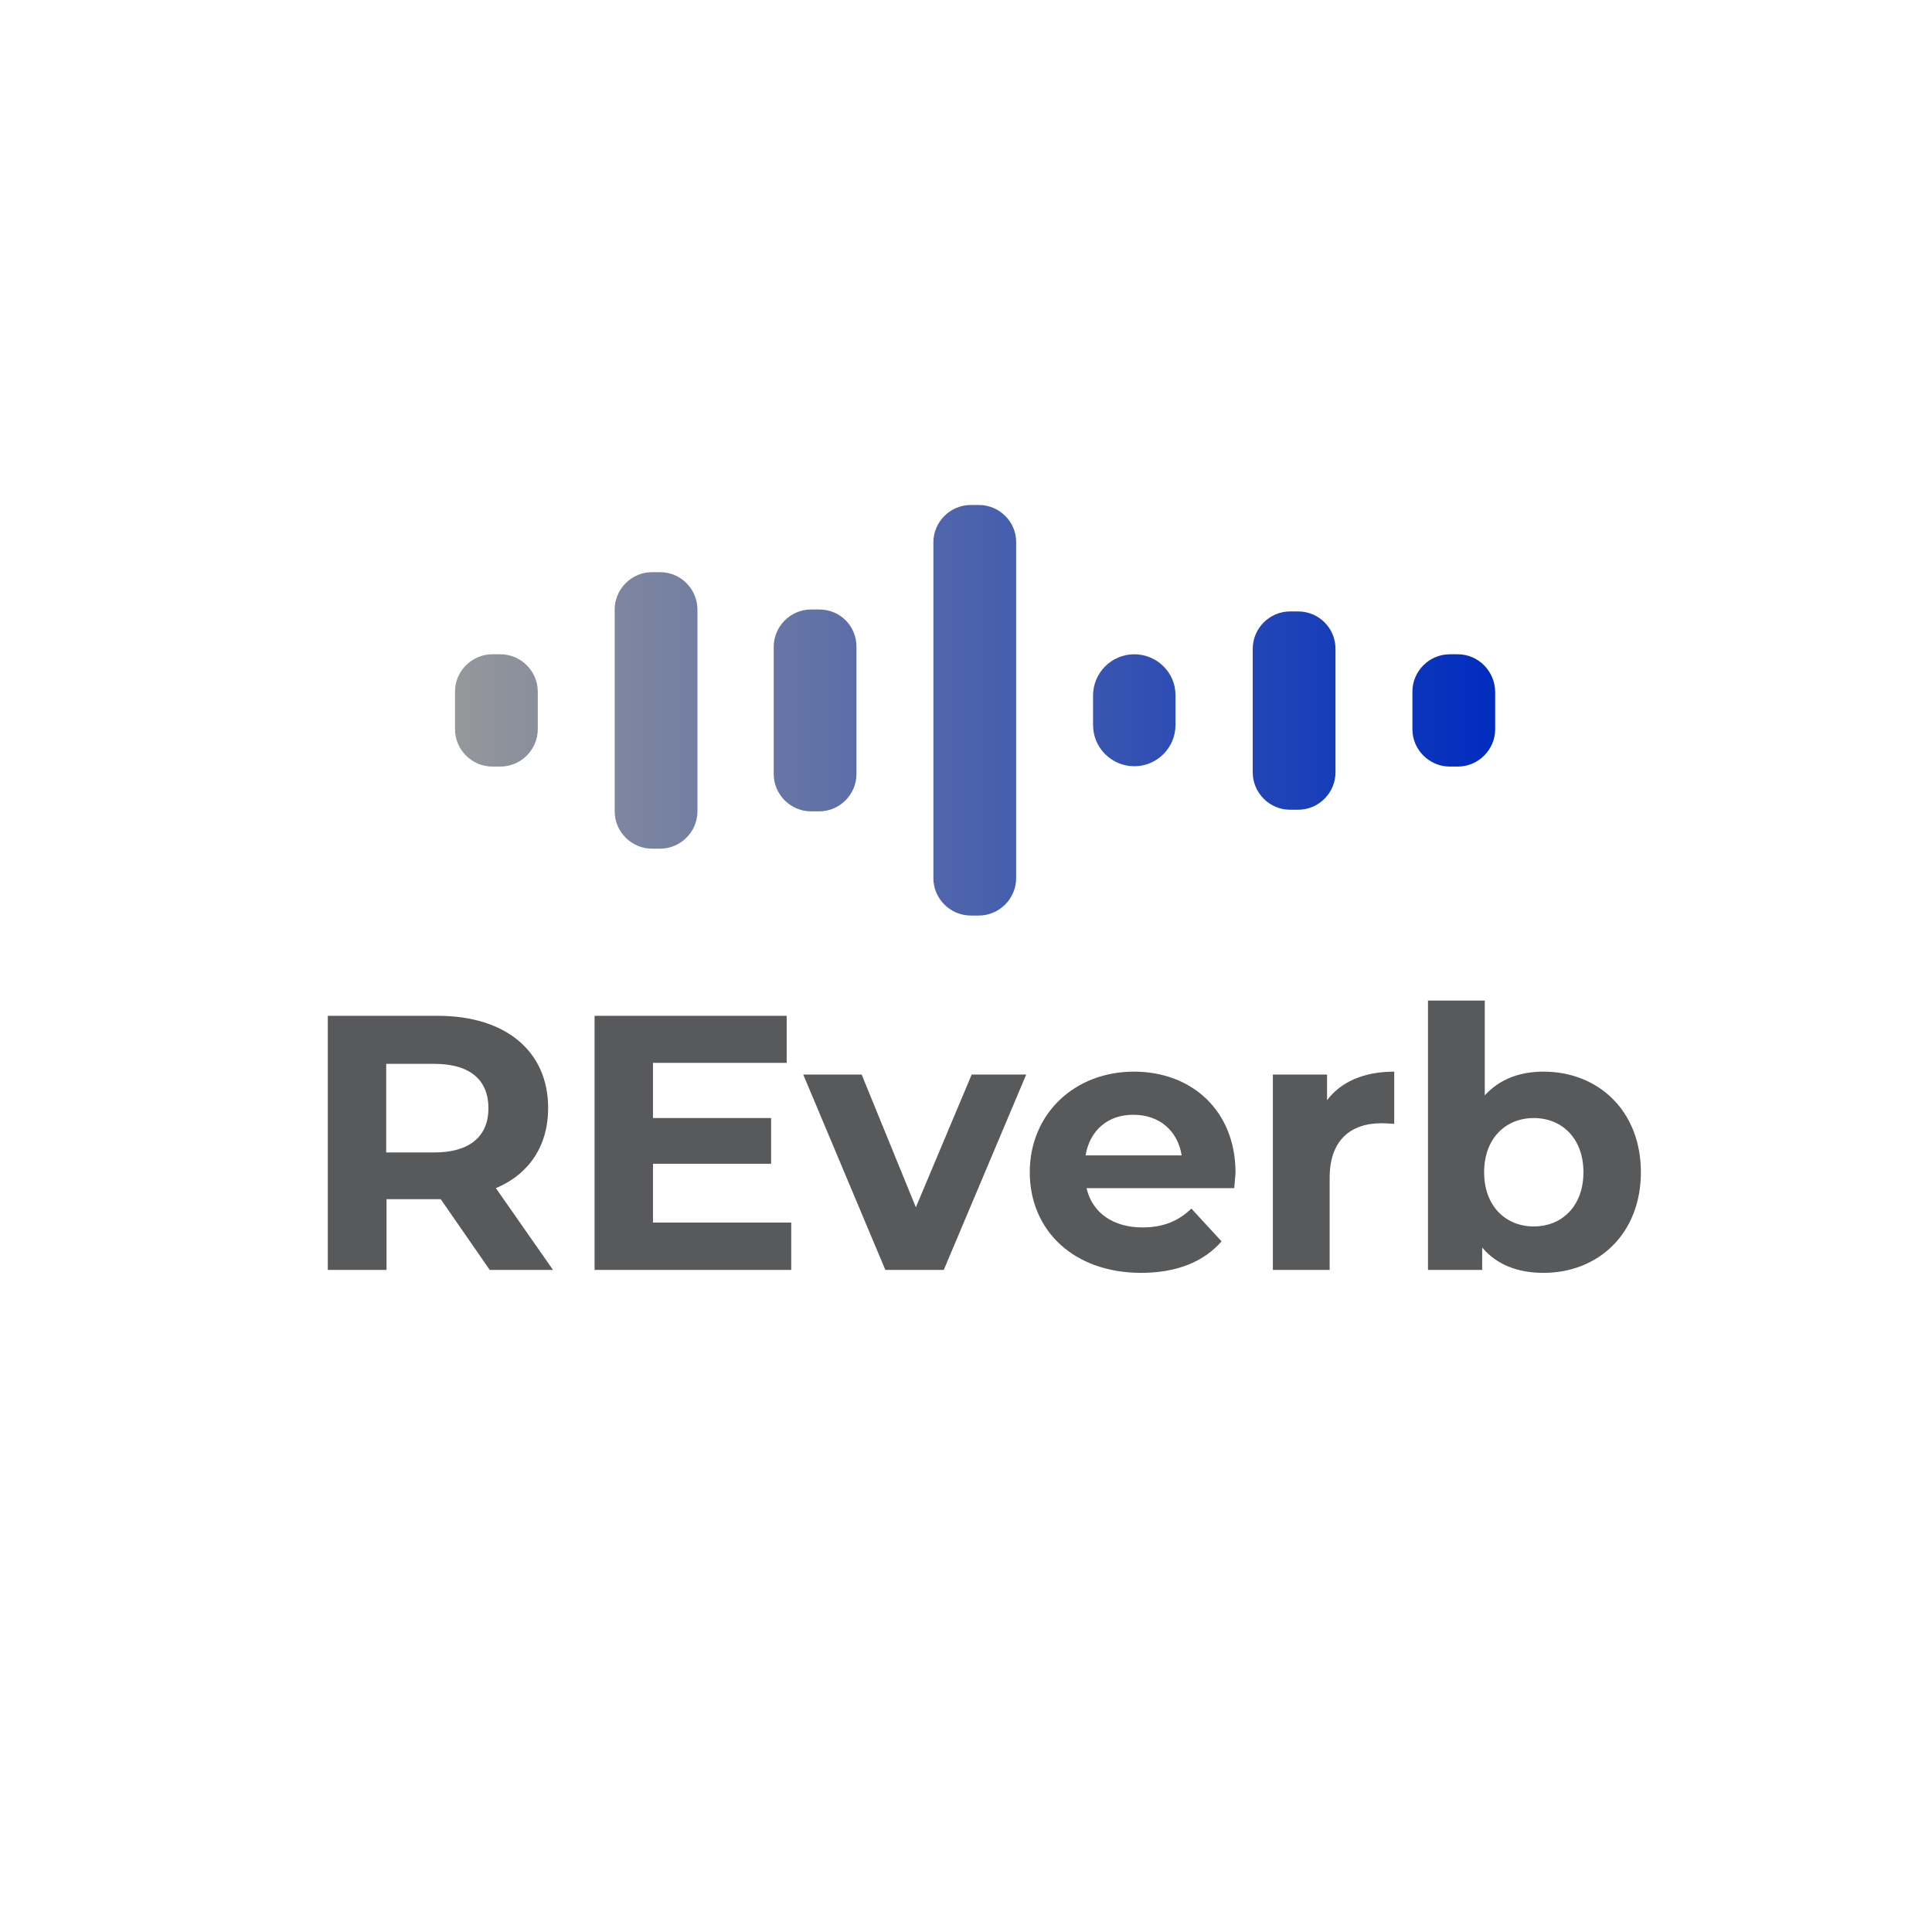 <?xml version="1.0" encoding="UTF-8"?> <svg xmlns="http://www.w3.org/2000/svg" xmlns:xlink="http://www.w3.org/1999/xlink" version="1.1" id="Layer_1" x="0px" y="0px" width="595.3px" height="595.3px" viewBox="0 0 595.3 595.3" style="enable-background:new 0 0 595.3 595.3;" xml:space="preserve"> <style type="text/css"> .st0{fill:url(#SVGID_1_);} .st1{fill:url(#SVGID_00000183930672361443135980000016677936460882592152_);} .st2{fill:url(#SVGID_00000109739177171187721570000007312804252775240842_);} .st3{fill:url(#SVGID_00000071545271265506390630000014386296148281413520_);} .st4{fill:url(#SVGID_00000016043566854506926140000010420966734863622057_);} .st5{fill:url(#SVGID_00000069363570805338791530000008921761160461791911_);} .st6{fill:url(#SVGID_00000054264140265401494870000006141519593217566350_);} .st7{fill:#58595B;} </style> <g> <g> <linearGradient id="SVGID_1_" gradientUnits="userSpaceOnUse" x1="140.209" y1="377.873" x2="460.603" y2="377.873" gradientTransform="matrix(1 0 0 -1 0 596.724)"> <stop offset="0" style="stop-color:#95979A"></stop> <stop offset="1" style="stop-color:#002CBF"></stop> </linearGradient> <path class="st0" d="M154.2,201.6h-2.5c-6.3,0-11.5,5.2-11.5,11.5v11.6c0,6.3,5.2,11.5,11.5,11.5h2.5c6.3,0,11.5-5.2,11.5-11.5 v-11.6C165.7,206.8,160.5,201.6,154.2,201.6z"></path> <linearGradient id="SVGID_00000125564957271149204150000016255685575650894485_" gradientUnits="userSpaceOnUse" x1="140.185" y1="377.873" x2="460.579" y2="377.873" gradientTransform="matrix(1 0 0 -1 0 596.724)"> <stop offset="0" style="stop-color:#95979A"></stop> <stop offset="1" style="stop-color:#002CBF"></stop> </linearGradient> <path style="fill:url(#SVGID_00000125564957271149204150000016255685575650894485_);" d="M449.2,201.6h-2.5 c-6.3,0-11.5,5.2-11.5,11.5v11.6c0,6.3,5.2,11.5,11.5,11.5h2.5c6.3,0,11.5-5.2,11.5-11.5v-11.6 C460.6,206.8,455.5,201.6,449.2,201.6z"></path> <linearGradient id="SVGID_00000005251862003056361530000009775615753340700581_" gradientUnits="userSpaceOnUse" x1="140.185" y1="377.873" x2="460.579" y2="377.873" gradientTransform="matrix(1 0 0 -1 0 596.724)"> <stop offset="0" style="stop-color:#95979A"></stop> <stop offset="1" style="stop-color:#002CBF"></stop> </linearGradient> <path style="fill:url(#SVGID_00000005251862003056361530000009775615753340700581_);" d="M203.4,176.3h-2.5 c-6.3,0-11.5,5.2-11.5,11.5V250c0,6.3,5.2,11.5,11.5,11.5h2.5c6.3,0,11.5-5.2,11.5-11.5v-62.3 C214.8,181.4,209.7,176.3,203.4,176.3z"></path> <linearGradient id="SVGID_00000155861534769139101720000007505227785932035210_" gradientUnits="userSpaceOnUse" x1="140.185" y1="377.816" x2="460.579" y2="377.816" gradientTransform="matrix(1 0 0 -1 0 596.724)"> <stop offset="0" style="stop-color:#95979A"></stop> <stop offset="1" style="stop-color:#002CBF"></stop> </linearGradient> <path style="fill:url(#SVGID_00000155861534769139101720000007505227785932035210_);" d="M252.4,187.8h-2.5 c-6.3,0-11.5,5.2-11.5,11.5v39.2c0,6.3,5.2,11.5,11.5,11.5h2.5c6.3,0,11.5-5.2,11.5-11.5v-39.2 C263.9,192.9,258.9,187.8,252.4,187.8z"></path> <linearGradient id="SVGID_00000033334897617988605040000014969519590240660375_" gradientUnits="userSpaceOnUse" x1="140.185" y1="377.873" x2="460.579" y2="377.873" gradientTransform="matrix(1 0 0 -1 0 596.724)"> <stop offset="0" style="stop-color:#95979A"></stop> <stop offset="1" style="stop-color:#002CBF"></stop> </linearGradient> <path style="fill:url(#SVGID_00000033334897617988605040000014969519590240660375_);" d="M301.6,155.6h-2.5 c-6.3,0-11.5,5.2-11.5,11.5v103.5c0,6.3,5.2,11.5,11.5,11.5h2.5c6.3,0,11.5-5.2,11.5-11.5V167 C313.1,160.7,307.9,155.6,301.6,155.6z"></path> <linearGradient id="SVGID_00000166660400444739988280000007622121868162145685_" gradientUnits="userSpaceOnUse" x1="140.185" y1="377.816" x2="460.579" y2="377.816" gradientTransform="matrix(1 0 0 -1 0 596.724)"> <stop offset="0" style="stop-color:#95979A"></stop> <stop offset="1" style="stop-color:#002CBF"></stop> </linearGradient> <path style="fill:url(#SVGID_00000166660400444739988280000007622121868162145685_);" d="M400,188.4h-2.5 c-6.3,0-11.5,5.2-11.5,11.5v38.1c0,6.3,5.2,11.5,11.5,11.5h2.5c6.3,0,11.5-5.2,11.5-11.5v-38.1C411.5,193.5,406.3,188.4,400,188.4 z"></path> <linearGradient id="SVGID_00000070079540479600673770000012209256320948195240_" gradientUnits="userSpaceOnUse" x1="140.185" y1="377.873" x2="460.579" y2="377.873" gradientTransform="matrix(1 0 0 -1 0 596.724)"> <stop offset="0" style="stop-color:#95979A"></stop> <stop offset="1" style="stop-color:#002CBF"></stop> </linearGradient> <path style="fill:url(#SVGID_00000070079540479600673770000012209256320948195240_);" d="M349.5,201.6c-7,0-12.7,5.7-12.7,12.7 v9.1c0,7,5.7,12.7,12.7,12.7s12.7-5.7,12.7-12.7v-9.1C362.3,207.3,356.5,201.6,349.5,201.6z"></path> </g> </g> <g> <g> <path class="st7" d="M150.9,391.3l-15.1-21.8h-0.9h-15.8v21.8H101V313h33.9c20.9,0,34,10.9,34,28.4c0,11.7-5.9,20.4-16.1,24.7 l17.6,25.2H150.9z M133.8,327.8h-14.8v27.3h14.8c11.1,0,16.7-5.1,16.7-13.6C150.5,332.8,144.9,327.8,133.8,327.8z"></path> <path class="st7" d="M243.8,376.8v14.5h-60.6V313h59.2v14.5h-41.2v17h36.4v14.1h-36.4v18.1H243.8z"></path> <path class="st7" d="M316.2,331.1l-25.4,60.2h-18l-25.3-60.2h18l16.7,40.9l17.2-40.9H316.2z"></path> <path class="st7" d="M380.3,366.1h-45.5c1.7,7.5,8.1,12.1,17.2,12.1c6.4,0,11-1.9,15.1-5.8l9.3,10.1c-5.6,6.4-14,9.7-24.8,9.7 c-20.8,0-34.3-13.1-34.3-31c0-18,13.8-31,32.1-31c17.7,0,31.3,11.9,31.3,31.2C380.6,362.8,380.4,364.7,380.3,366.1z M334.5,356 h29.6c-1.2-7.6-6.9-12.5-14.8-12.5C341.5,343.4,335.8,348.2,334.5,356z"></path> <path class="st7" d="M429.6,330.2v16.1c-1.5-0.1-2.6-0.2-3.9-0.2c-9.6,0-16,5.3-16,16.8v28.4h-17.5v-60.2h16.7v7.9 C413.2,333.3,420.3,330.2,429.6,330.2z"></path> <path class="st7" d="M505.6,361.2c0,18.9-13.1,31-30,31c-8.1,0-14.5-2.6-18.9-7.8v6.9H440v-83h17.5v29.2 c4.5-4.9,10.6-7.3,18.1-7.3C492.5,330.2,505.6,342.3,505.6,361.2z M487.9,361.2c0-10.4-6.6-16.7-15.3-16.7 c-8.7,0-15.3,6.3-15.3,16.7s6.6,16.7,15.3,16.7C481.3,377.9,487.9,371.6,487.9,361.2z"></path> </g> </g> </svg> 
